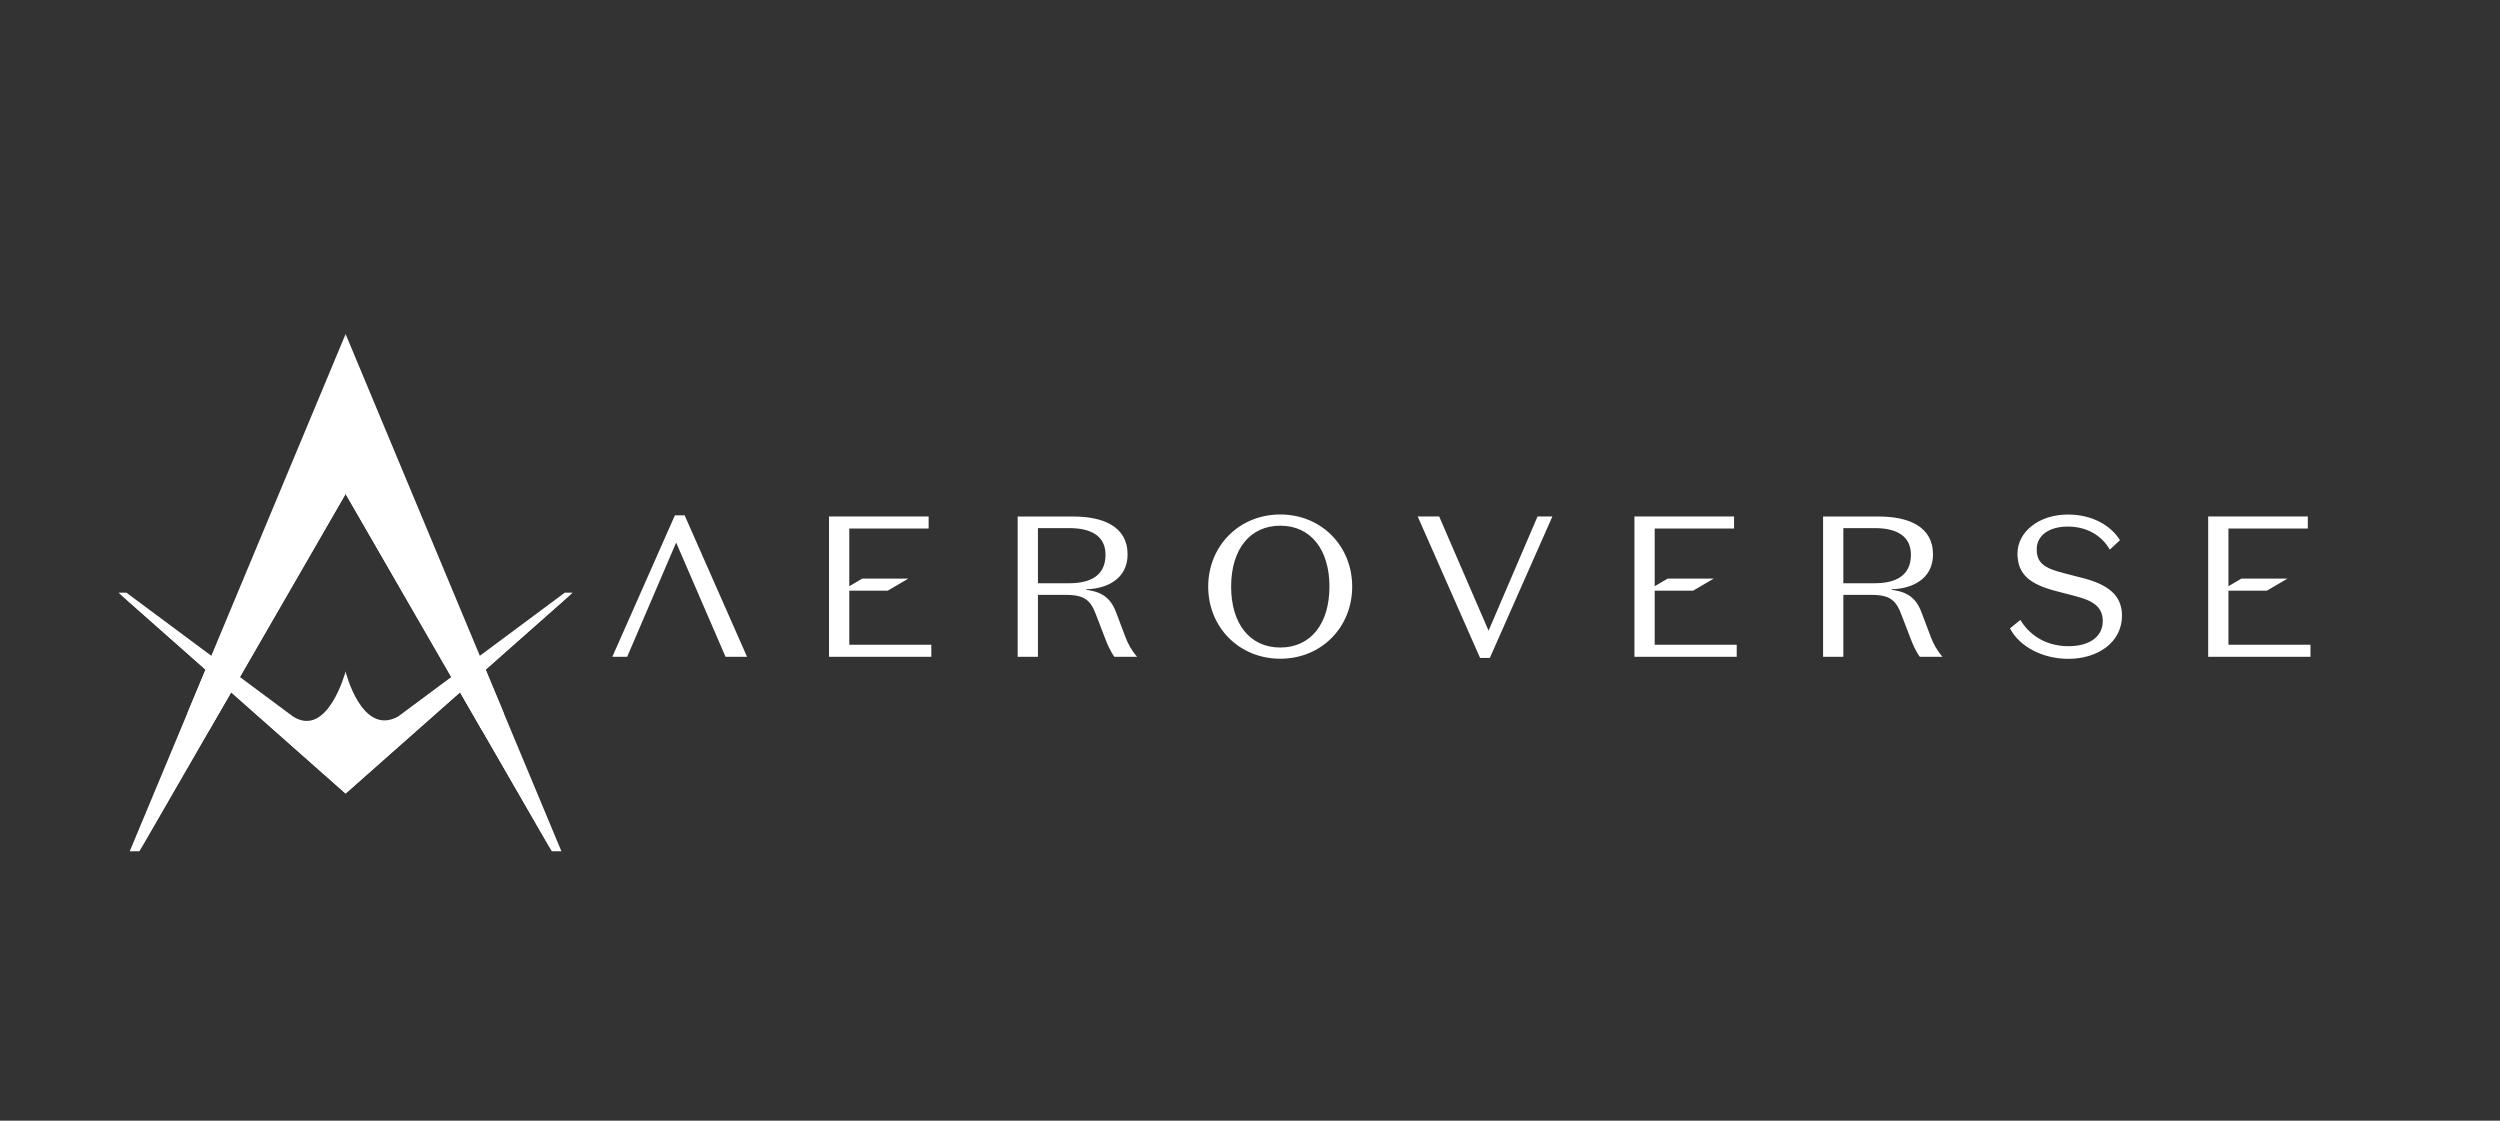 <svg width="232" height="104" viewBox="0 0 232 104" fill="none" xmlns="http://www.w3.org/2000/svg">
<rect x="0" y="0" width="232" height="104" fill="#333333" stroke="none"/>
<path d="M52.1 79L32.072 31L31.212 39.921L32.072 45.832L51.211 79H52.1Z" fill="white"/>
<path d="M32.072 31L12.038 79H12.928L32.072 45.832V31Z" fill="white"/>
<path d="M44.844 61.61L42.85 63.192L44.919 67.105L46.738 66.147L44.844 61.61Z" fill="white"/>
<path d="M32.072 45.832L51.211 79L32.072 42.807V45.832Z" fill="white"/>
<path d="M32.072 42.232L51.211 79L32.072 42.807V42.232Z" fill="white"/>
<path d="M32.072 42.232L12.928 79L32.072 42.807V42.232Z" fill="white"/>
<path d="M42.696 64.238L42.85 63.192L44.919 67.105L44.714 67.744L42.696 64.238Z" fill="white"/>
<path d="M19.299 61.61L21.288 63.192L19.219 67.105L17.405 66.147L19.299 61.61Z" fill="white"/>
<path d="M21.448 64.238L21.288 63.192L19.219 67.105L19.424 67.744L21.448 64.238Z" fill="white"/>
<path d="M32.072 45.832L12.928 79L32.072 42.807V45.832Z" fill="white"/>
<path d="M27.19 66.49L11.729 55H10.999L32.072 73.64L32.631 69.996L32.072 62.309C32.072 62.309 30.418 68.538 27.19 66.49Z" fill="white"/>
<path d="M52.41 55L36.949 66.49C33.556 68.379 32.067 62.309 32.067 62.309V73.64L53.139 55H52.41Z" fill="white"/>
<path d="M32.072 71.781V73.64L10.999 55L32.072 71.781Z" fill="white"/>
<path d="M32.072 71.632V71.9L10.999 55L32.072 71.632Z" fill="white"/>
<path d="M32.072 71.781V73.64L53.144 55L32.072 71.781Z" fill="white"/>
<path d="M32.072 71.632V71.9L53.144 55L32.072 71.632Z" fill="white"/>
<path d="M78.813 59.834V54.811H82.387L84.293 53.694H80.017L78.813 54.401V49.045H86.178V47.928H76.933V60.95H86.426V59.834H78.813ZM153.555 59.834V54.811H157.129L159.035 53.694H154.759L153.555 54.401V49.045H160.92V47.928H151.676V60.95H161.168V59.834H153.555ZM96.32 60.95H94.44V47.934H99.62C102.381 47.934 104.64 48.866 104.64 51.446C104.64 53.792 102.608 54.647 100.807 54.682V54.739C102.497 54.944 103.183 55.686 103.664 57.064L104.429 59.091C104.661 59.721 105.005 60.356 105.522 60.95H103.415C103.03 60.428 102.687 59.614 102.555 59.24L101.747 57.14C101.23 55.727 100.691 55.205 98.928 55.205H96.32V60.95ZM96.32 54.124H99.234C101.077 54.124 102.592 53.495 102.592 51.482C102.592 49.716 101.23 49.009 99.234 49.009H96.32V54.124ZM118.811 47.744C122.643 47.744 125.484 50.683 125.484 54.437C125.484 58.19 122.649 61.129 118.811 61.129C114.972 61.129 112.121 58.19 112.121 54.437C112.121 50.683 114.978 47.744 118.811 47.744ZM118.811 60.09C121.63 60.09 123.372 57.893 123.372 54.437C123.372 50.98 121.625 48.784 118.811 48.784C115.997 48.784 114.249 50.98 114.249 54.437C114.249 57.893 115.991 60.09 118.811 60.09ZM142.684 47.928H144.062L138.255 61.058H137.352L131.561 47.928H133.556L138.139 58.528L142.684 47.928ZM58.202 60.95H56.824L62.631 47.821H63.534L69.326 60.95H67.33L62.747 50.351L58.202 60.95ZM171.062 60.95H169.182V47.934H174.362C177.123 47.934 179.382 48.866 179.382 51.446C179.382 53.792 177.35 54.647 175.549 54.682V54.739C177.239 54.944 177.925 55.686 178.406 57.064L179.171 59.091C179.404 59.721 179.747 60.356 180.264 60.95H178.158C177.772 60.428 177.429 59.614 177.297 59.24L176.489 57.14C175.972 55.727 175.433 55.205 173.67 55.205H171.062V60.95ZM171.062 54.124H173.976C175.819 54.124 177.334 53.495 177.334 51.482C177.334 49.716 175.972 49.009 173.976 49.009H171.062V54.124ZM192.65 55.333L190.807 54.852C188.527 54.258 187.222 53.402 187.222 51.375C187.222 49.347 189.218 47.749 191.9 47.749C194.144 47.749 195.886 48.753 196.731 50.13L195.791 51.006C195.026 49.669 193.627 48.866 191.9 48.866C190.174 48.866 189.007 49.664 189.007 50.986C189.007 52.307 189.831 52.752 191.499 53.182L193.299 53.648C195.543 54.227 196.921 55.19 196.921 57.125C196.921 59.655 194.619 61.14 191.953 61.14C189.593 61.14 187.428 60.044 186.526 58.313L187.486 57.53C188.542 59.26 190.248 59.967 191.953 59.967C193.774 59.967 195.136 59.184 195.136 57.622C195.136 56.285 194.16 55.727 192.645 55.333H192.65ZM206.799 59.834V54.811H210.373L212.279 53.694H208.003L206.799 54.401V49.045H214.164V47.928H204.919V60.95H214.412V59.834H206.799Z" fill="white"/>
</svg>
